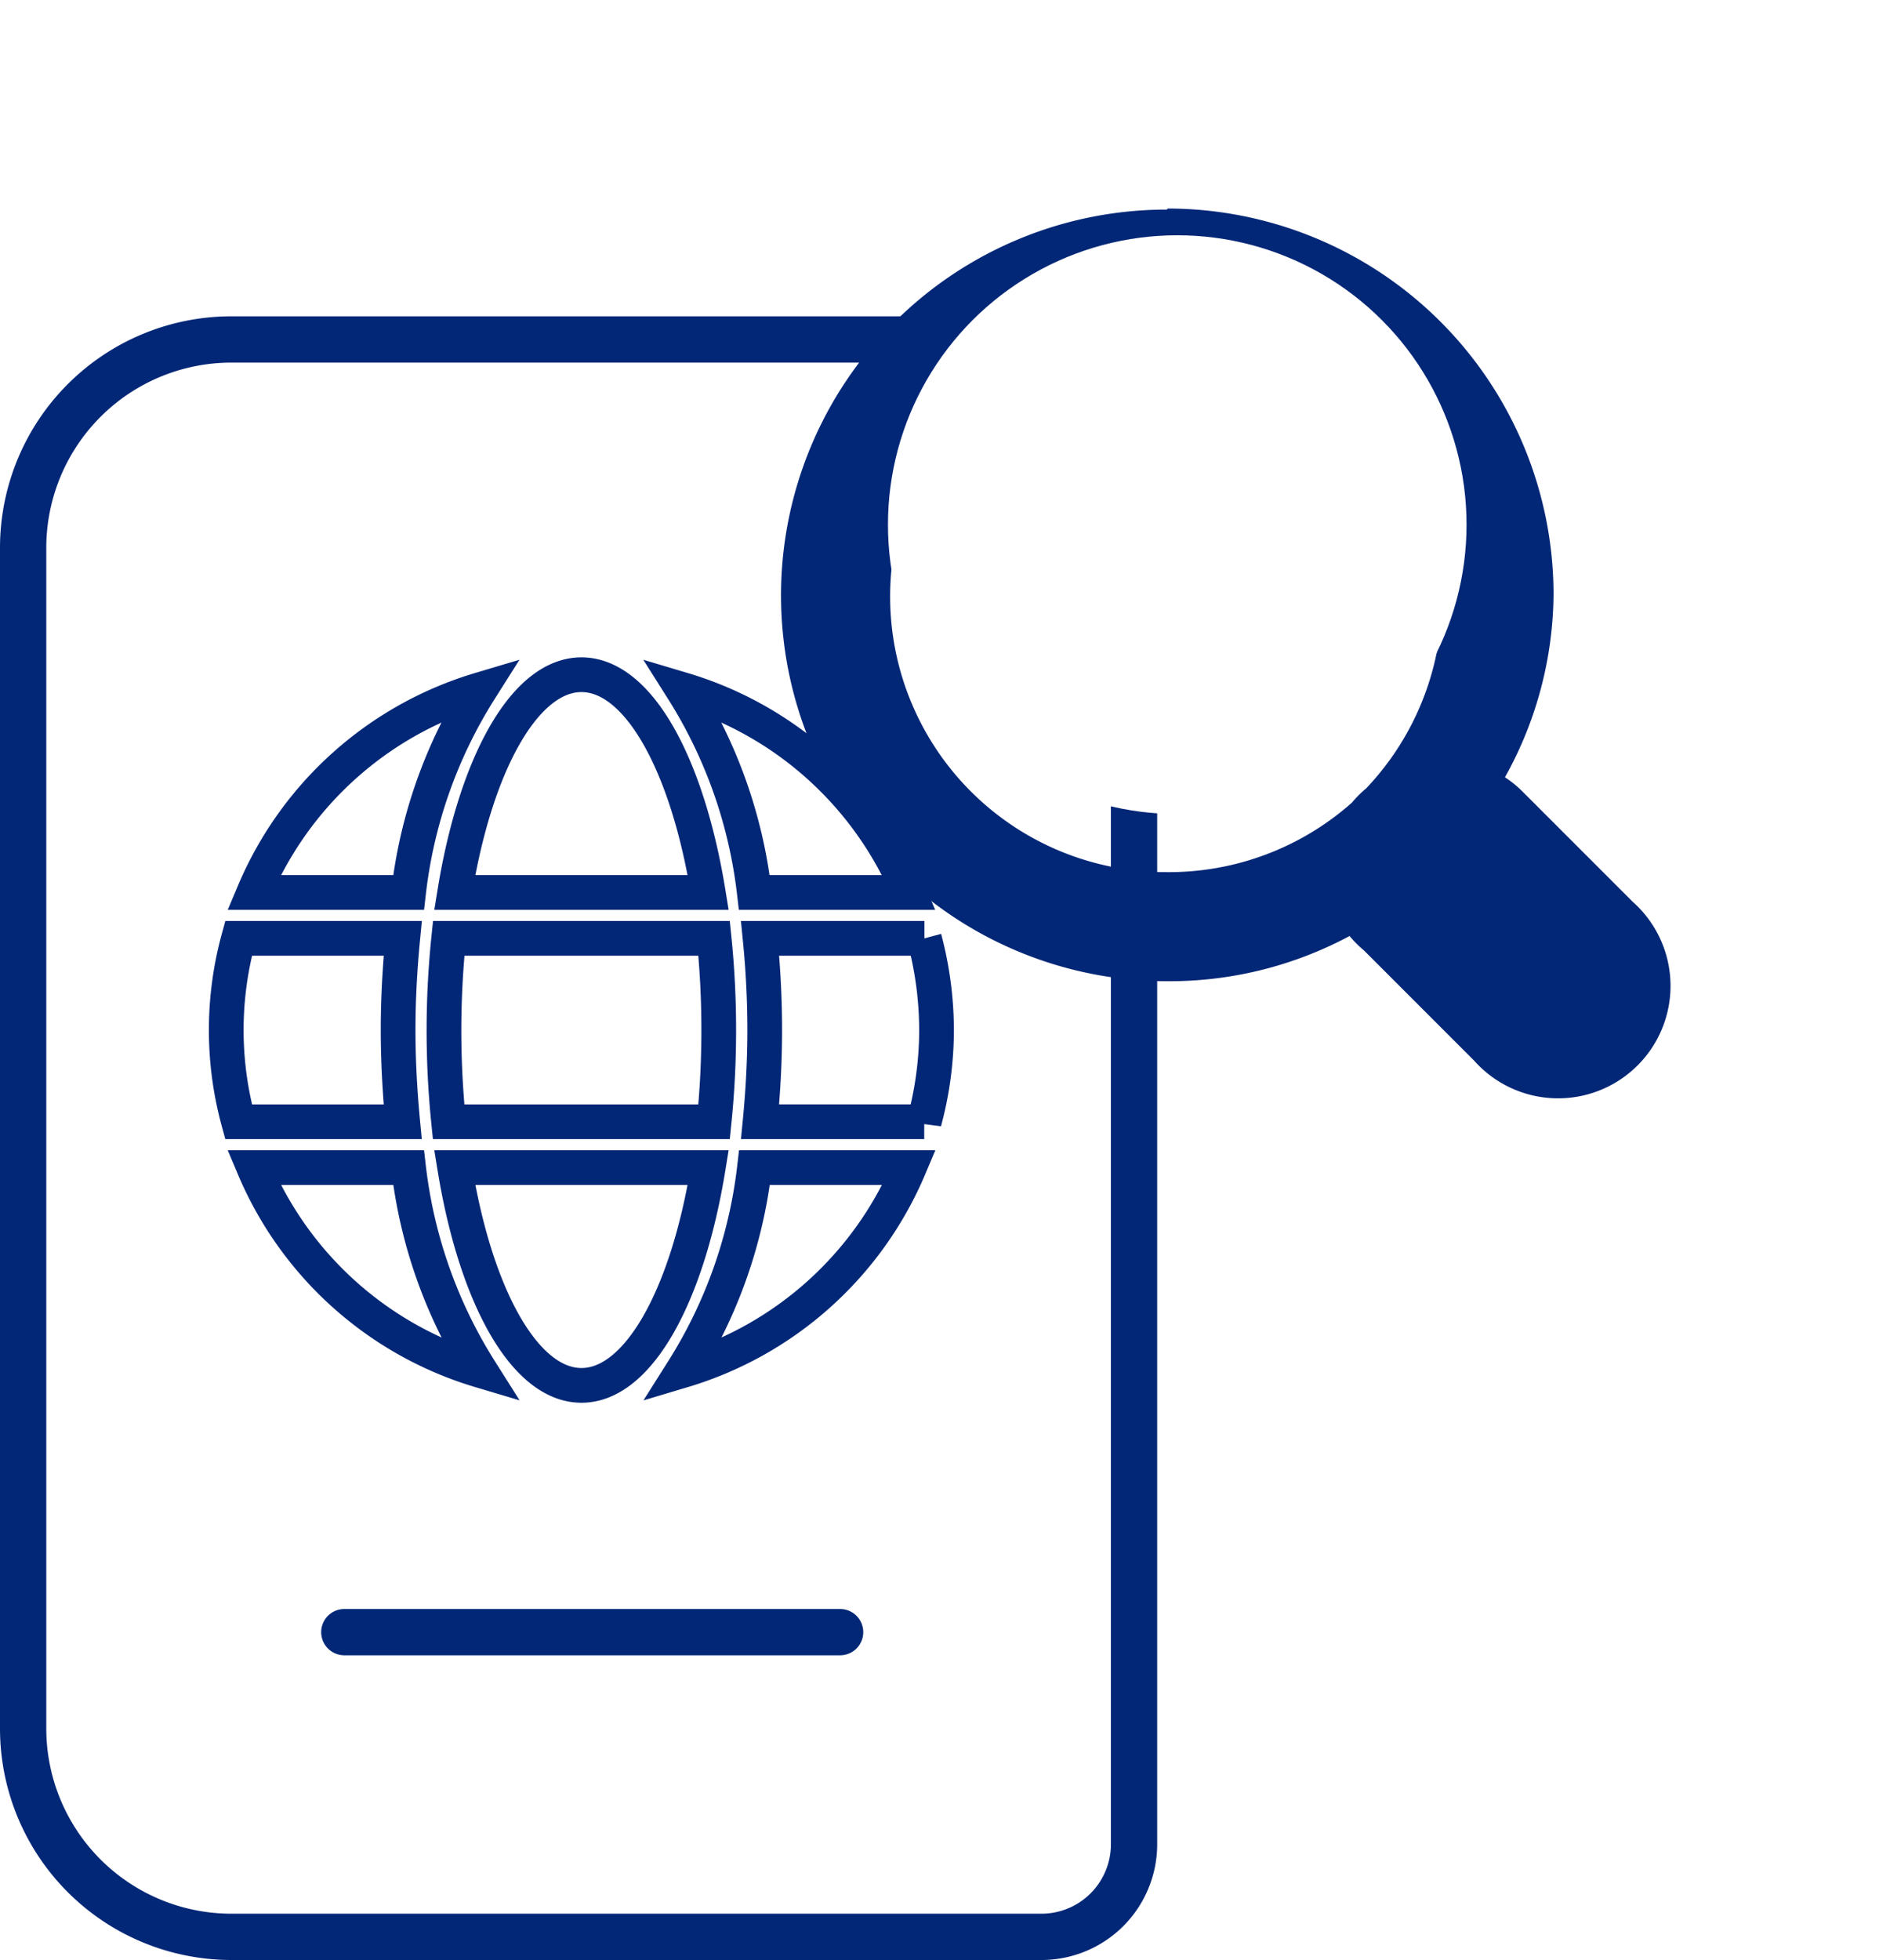<svg xmlns="http://www.w3.org/2000/svg" xmlns:xlink="http://www.w3.org/1999/xlink" width="81.188" height="84.663" viewBox="0 0 81.188 84.663">
  <defs>
    <filter id="Icon_open-magnifying-glass" x="24.75" y="0" width="56.438" height="56.438" filterUnits="userSpaceOnUse">
      <feOffset dy="3" input="SourceAlpha"/>
      <feGaussianBlur stdDeviation="3" result="blur"/>
      <feFlood flood-color="#032777" flood-opacity="0.349"/>
      <feComposite operator="in" in2="blur"/>
      <feComposite in="SourceGraphic"/>
    </filter>
  </defs>
  <g id="Group_6" data-name="Group 6" transform="translate(-1414.75 -1193.837)">
    <g id="Group_4" data-name="Group 4" transform="translate(643.75 6.5)">
      <g id="Rectangle_9" data-name="Rectangle 9" transform="translate(771 1201)" fill="#fff" stroke="#032777" stroke-width="2">
        <path d="M10,0H45a5,5,0,0,1,5,5V66a5,5,0,0,1-5,5H10A10,10,0,0,1,0,61V10A10,10,0,0,1,10,0Z" stroke="none"/>
        <path d="M10,1H45a4,4,0,0,1,4,4V66a4,4,0,0,1-4,4H10a9,9,0,0,1-9-9V10A9,9,0,0,1,10,1Z" fill="none"/>
      </g>
      <path id="Icon_awesome-globe" data-name="Icon awesome-globe" d="M20.825,9.969c-.9-5.527-3.014-9.407-5.477-9.407s-4.58,3.88-5.477,9.407ZM9.407,15.911a38.791,38.791,0,0,0,.2,3.961H21.079a38.79,38.79,0,0,0,.2-3.961,38.79,38.79,0,0,0-.2-3.961H9.611A38.791,38.791,0,0,0,9.407,15.911ZM29.5,9.969a15.38,15.38,0,0,0-9.778-8.763,20.888,20.888,0,0,1,3.094,8.763ZM10.966,1.206A15.37,15.37,0,0,0,1.194,9.969H7.878a20.8,20.8,0,0,1,3.088-8.763Zm19.2,10.744h-7.1c.13,1.3.2,2.63.2,3.961s-.074,2.661-.2,3.961h7.092a15.216,15.216,0,0,0,.532-3.961A15.481,15.481,0,0,0,30.164,11.95ZM7.426,15.911c0-1.331.074-2.661.2-3.961H.532a15,15,0,0,0,0,7.922H7.624C7.5,18.572,7.426,17.241,7.426,15.911Zm2.445,5.941c.9,5.527,3.014,9.407,5.477,9.407s4.58-3.88,5.477-9.407Zm9.859,8.763a15.4,15.4,0,0,0,9.778-8.763H22.824A20.887,20.887,0,0,1,19.73,30.615ZM1.194,21.852a15.38,15.38,0,0,0,9.778,8.763,20.888,20.888,0,0,1-3.094-8.763H1.194Z" transform="translate(780.776 1215.92)" fill="#fff" stroke="#032777" stroke-width="1.5"/>
      <line id="Line_5" data-name="Line 5" x2="21.423" transform="translate(785.877 1257.838)" fill="none" stroke="#032777" stroke-linecap="round" stroke-width="2"/>
    </g>
    <g id="Group_5" data-name="Group 5" transform="translate(-19.883 1)">
      <g transform="matrix(1, 0, 0, 1, 1434.63, 1192.84)" filter="url(#Icon_open-magnifying-glass)">
        <path id="Icon_open-magnifying-glass-2" data-name="Icon open-magnifying-glass" d="M16.665,0a16.665,16.665,0,0,0,0,33.331,16.472,16.472,0,0,0,7.9-1.952,4.761,4.761,0,0,0,.619.619l4.762,4.762a4.857,4.857,0,1,0,6.857-6.857l-4.762-4.762a4.762,4.762,0,0,0-.762-.619,16.441,16.441,0,0,0,2.1-7.9A16.684,16.684,0,0,0,16.713-.045Zm0,4.762a11.848,11.848,0,0,1,11.9,11.9,11.94,11.94,0,0,1-3.143,8.19L25.284,25a4.761,4.761,0,0,0-.619.619,11.915,11.915,0,0,1-8.047,3,11.9,11.9,0,1,1,0-23.808Z" transform="translate(33.75 6.05)" fill="#032777"/>
      </g>
      <circle id="Ellipse_1" data-name="Ellipse 1" cx="12.5" cy="12.5" r="12.5" transform="translate(1473 1203)" fill="#fff"/>
    </g>
  </g>
</svg>
